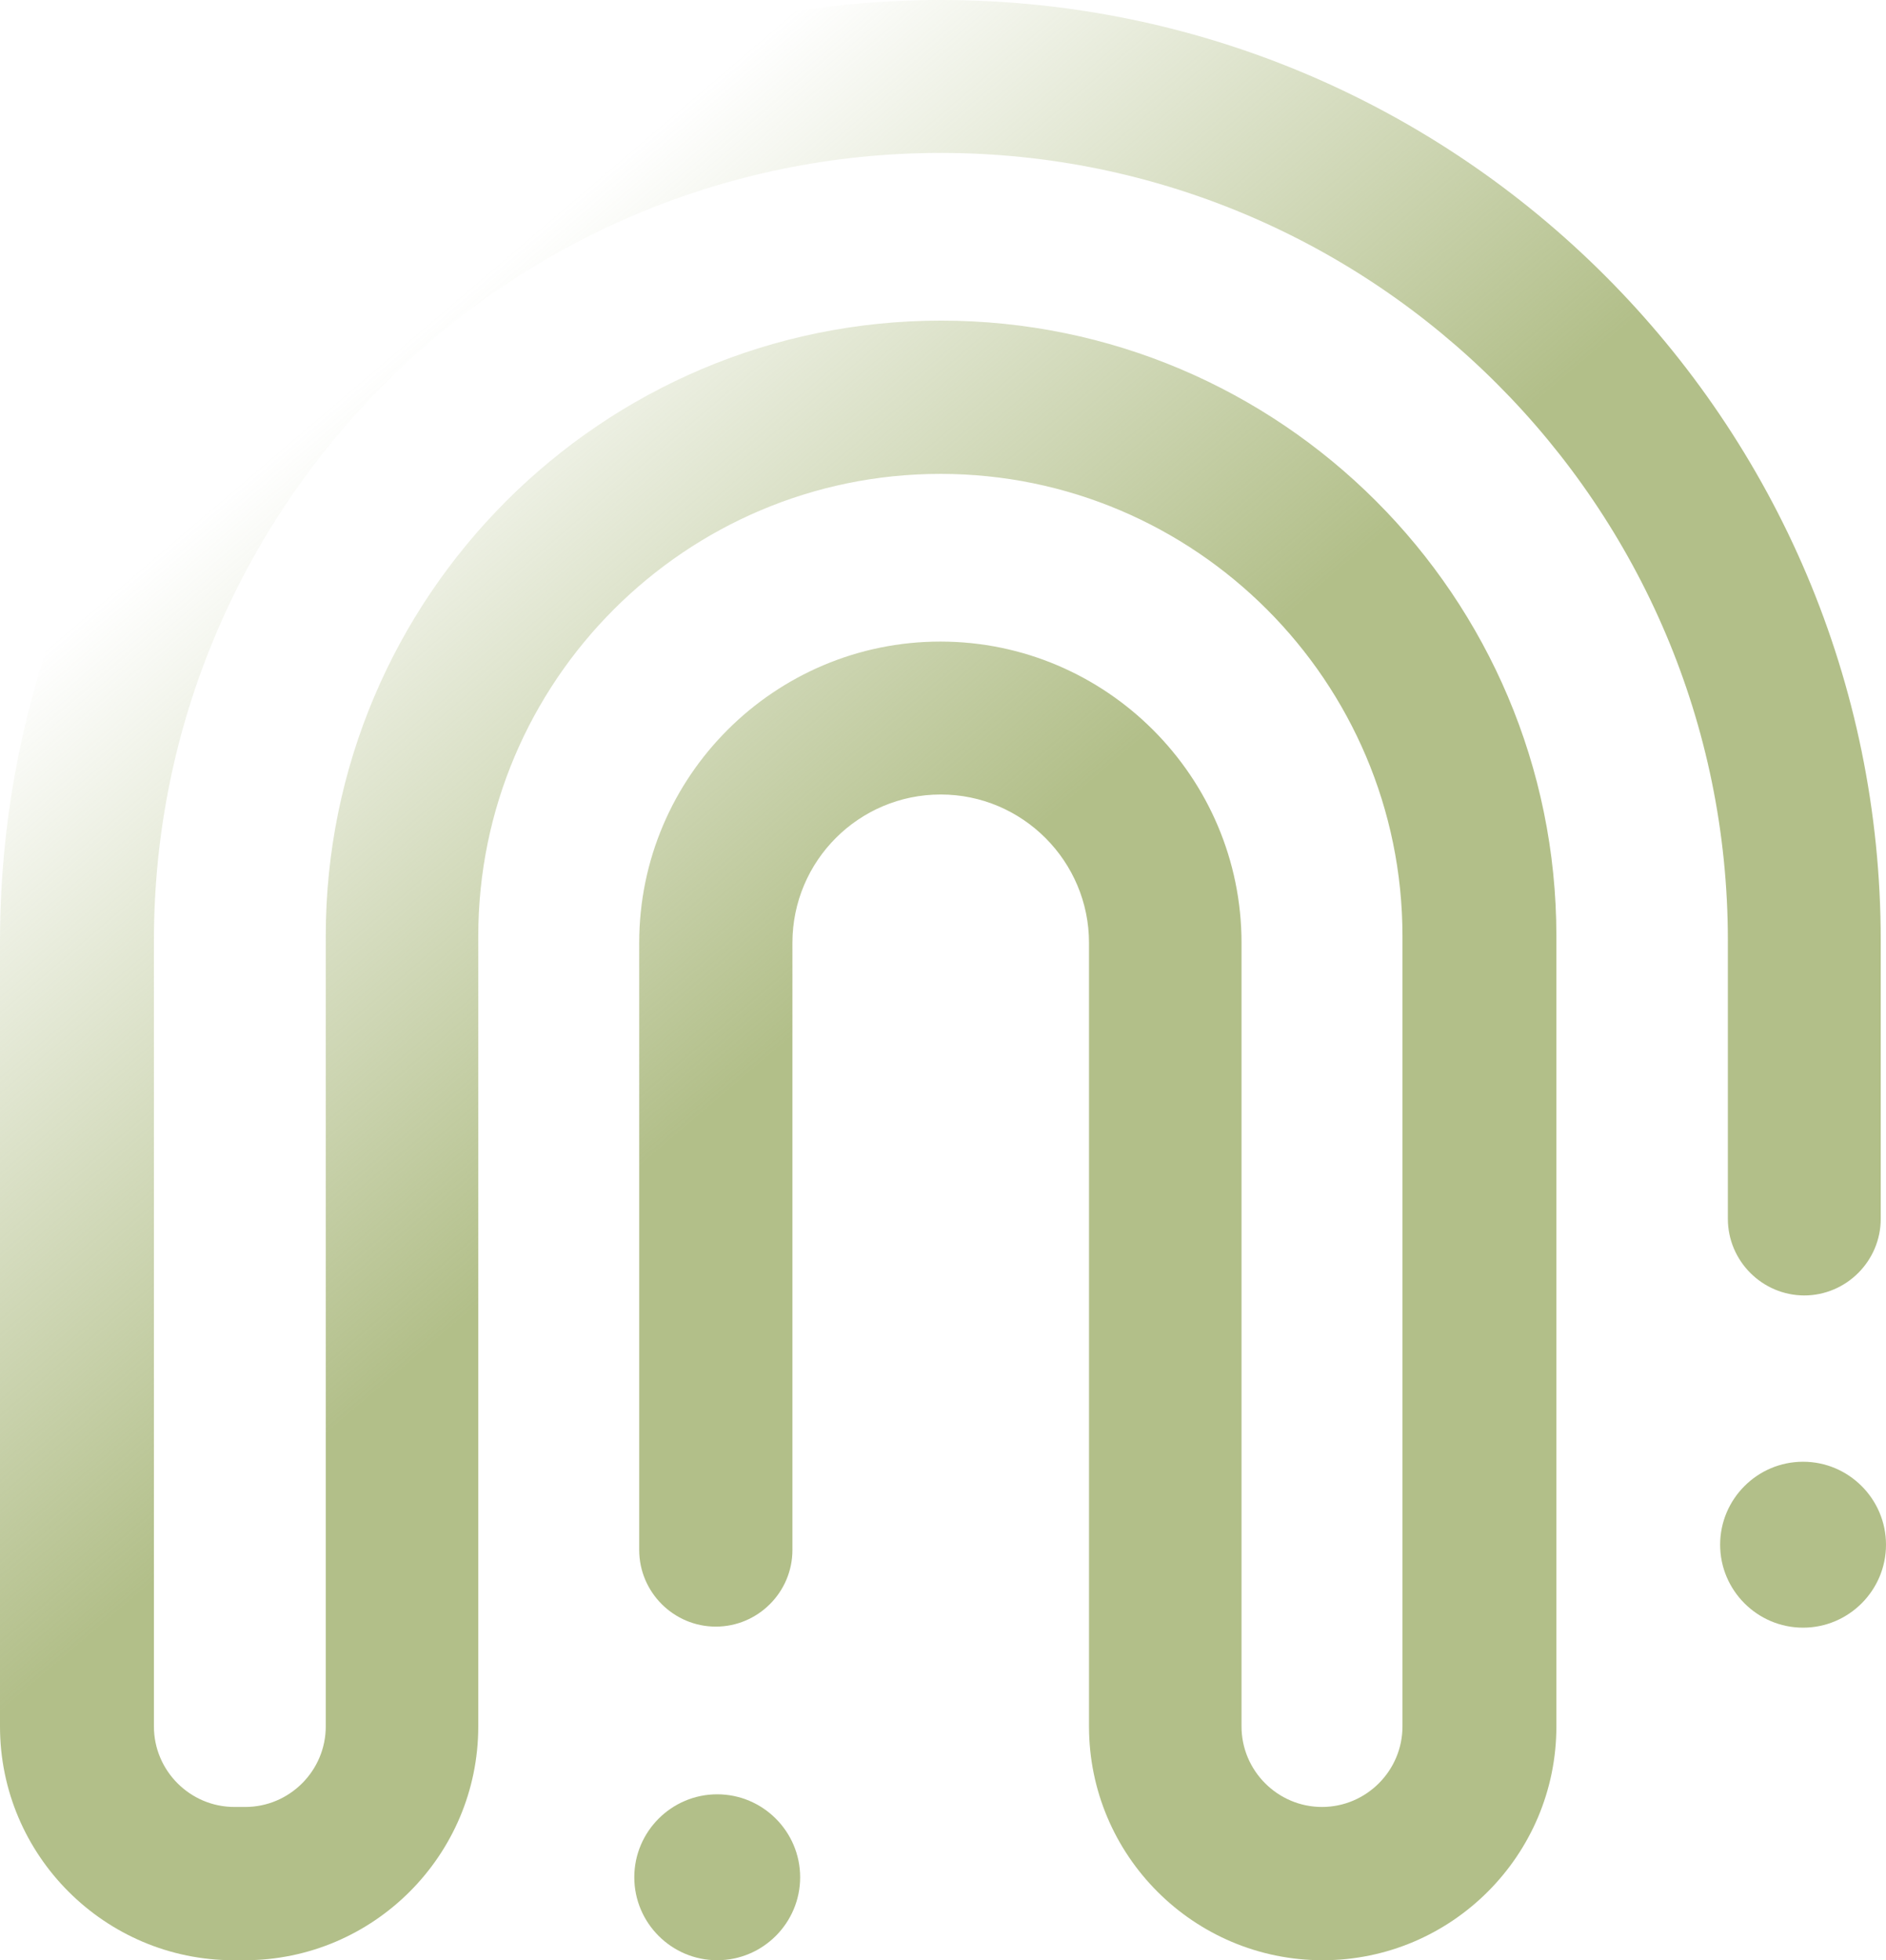 <svg width="534" height="555" viewBox="0 0 534 555" fill="none" xmlns="http://www.w3.org/2000/svg">
<path d="M510.917 366.782C498.977 366.782 489.226 357.027 489.226 345.083V266.253C489.226 143.329 389.232 43.297 266.353 43.297C143.475 43.297 43.58 143.329 43.58 266.253V488.81C43.58 501.351 53.828 511.603 66.364 511.603H69.449C81.986 511.603 92.234 501.351 92.234 488.81V265.058C92.234 169.008 170.339 90.775 266.453 90.775C362.567 90.775 440.672 168.909 440.672 265.058V488.81C440.672 525.239 411.022 555 374.506 555C337.991 555 308.341 525.339 308.341 488.81V266.949C308.341 243.858 289.536 224.946 266.353 224.946C243.17 224.946 224.366 243.758 224.366 266.949V438.844C224.366 450.788 214.615 460.543 202.675 460.543C190.736 460.543 180.985 450.788 180.985 438.844V266.949C180.985 219.87 219.291 181.649 266.254 181.649C313.216 181.649 351.523 219.97 351.523 266.949V488.81C351.523 501.351 361.771 511.603 374.307 511.603C386.844 511.603 397.092 501.351 397.092 488.81V265.058C397.092 192.896 338.389 134.171 266.254 134.171C194.118 134.171 135.415 192.896 135.415 265.058V488.81C135.415 525.239 105.765 555 69.25 555H66.165C29.75 555 0 525.339 0 488.81V266.253C0.199 119.44 119.595 0 266.353 0C413.111 0 532.508 119.44 532.508 266.253V345.083C532.508 357.027 522.757 366.782 510.817 366.782H510.917Z" fill="url(#paint0_linear_3_80)" fill-opacity="0.8"/>
<path d="M203.073 555C190.139 555 179.592 544.449 179.592 531.51C179.592 518.571 190.139 508.02 203.073 508.02C216.008 508.02 226.554 518.571 226.554 531.51C226.554 544.449 216.008 555 203.073 555Z" fill="url(#paint1_linear_3_80)" fill-opacity="0.8"/>
<path d="M510.519 460.841C497.584 460.841 487.037 450.291 487.037 437.351C487.037 424.412 497.584 413.861 510.519 413.861C523.453 413.861 534 424.412 534 437.351C534 450.291 523.453 460.841 510.519 460.841Z" fill="url(#paint2_linear_3_80)" fill-opacity="0.8"/>
<defs>
<linearGradient id="paint0_linear_3_80" x1="131.125" y1="82.836" x2="533.814" y2="554.904" gradientUnits="userSpaceOnUse">
<stop stop-color="#9FAF6C" stop-opacity="0"/>
<stop offset="0.356" stop-color="#9FAF6C"/>
</linearGradient>
<linearGradient id="paint1_linear_3_80" x1="131.125" y1="82.836" x2="533.814" y2="554.904" gradientUnits="userSpaceOnUse">
<stop stop-color="#9FAF6C" stop-opacity="0"/>
<stop offset="0.356" stop-color="#9FAF6C"/>
</linearGradient>
<linearGradient id="paint2_linear_3_80" x1="131.125" y1="82.836" x2="533.814" y2="554.904" gradientUnits="userSpaceOnUse">
<stop stop-color="#9FAF6C" stop-opacity="0"/>
<stop offset="0.356" stop-color="#9FAF6C"/>
</linearGradient>
</defs>
</svg>
